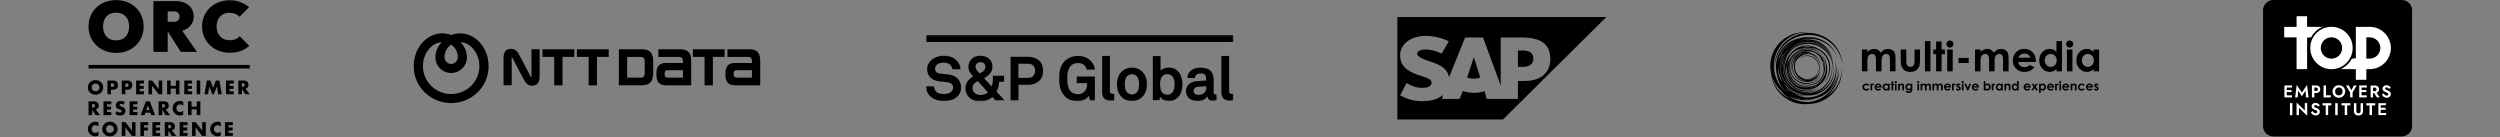 <svg xmlns="http://www.w3.org/2000/svg" width="1220" height="67" fill="none"><rect width="100%" height="100%" fill="#808080" stroke="none"/><path fill="#000" d="M42.91 42.653c0-.498.093-.965.276-1.395.186-.431.441-.807.767-1.128.326-.32.717-.571 1.173-.754.457-.18.956-.27 1.505-.27.549 0 1.04.09 1.499.27a3.45 3.45 0 0 1 2.231 3.277c0 .499-.093.965-.276 1.396a3.45 3.45 0 0 1-1.955 1.881 4.07 4.07 0 0 1-1.5.271 4.09 4.09 0 0 1-1.504-.27 3.563 3.563 0 0 1-1.173-.755 3.474 3.474 0 0 1-1.043-2.523Zm1.83 0a1.815 1.815 0 0 0 .562 1.33 1.913 1.913 0 0 0 1.329.526 1.913 1.913 0 0 0 1.75-1.114c.1-.226.15-.474.15-.742a1.796 1.796 0 0 0-.566-1.328 1.915 1.915 0 0 0-1.334-.526 1.915 1.915 0 0 0-1.329.526 1.8 1.8 0 0 0-.561 1.329Zm9.43 3.363h-1.748v-6.723h2.783c.755 0 1.334.196 1.735.589.4.393.601.945.601 1.659 0 .714-.2 1.265-.601 1.658-.401.391-.98.59-1.735.59h-1.036v2.229-.002Zm0-3.639h.578c.642 0 .963-.278.963-.836 0-.56-.32-.837-.962-.837h-.58v1.676-.003Zm7.002 3.639h-1.748v-6.723h2.783c.755 0 1.334.196 1.735.589.401.393.602.945.602 1.659 0 .714-.201 1.265-.602 1.658-.401.391-.98.59-1.735.59h-1.035v2.229-.002Zm0-3.639h.579c.642 0 .963-.278.963-.836 0-.56-.321-.837-.963-.837h-.58v1.676-.003Zm9.083-1.605h-2.079v1.124h1.963v1.479h-1.963v1.16h2.079v1.48h-3.826v-6.722h3.826v1.481-.002Zm2.211 5.244v-6.723h1.748l3.229 4.112v-4.112h1.74v6.723h-1.74l-3.23-4.112v4.111h-1.747Zm10.834-4.13h2.524v-2.595h1.747v6.722h-1.747V43.24h-2.525v2.773h-1.747v-6.722h1.747v2.596Zm10.463-1.114h-2.078v1.124h1.963v1.479h-1.963v1.16h2.078v1.48h-3.825v-6.722h3.825v1.481-.002Zm3.962-1.482v6.723h-1.748v-6.722h1.748Zm2.06 6.726 1.141-6.723h1.73l1.346 3.583 1.339-3.583h1.73l1.143 6.723h-1.74l-.579-3.869-1.587 3.869h-.694l-1.507-3.869-.579 3.869h-1.743Zm14.318-5.244h-2.078v1.124h1.963v1.479h-1.963v1.16h2.078v1.48h-3.825v-6.722h3.825v1.481-.002Zm7.807 5.244h-2.176l-1.667-2.586v2.586h-1.747v-6.723h2.72c.373 0 .702.055.98.166.281.11.509.26.692.45.183.191.318.412.411.66.093.25.138.516.138.801 0 .511-.123.925-.371 1.245-.248.319-.612.534-1.093.647l2.113 2.756v-.002Zm-3.846-3.719h.331c.346 0 .61-.072.795-.213.183-.143.276-.348.276-.616s-.093-.474-.276-.616c-.185-.143-.449-.213-.795-.213h-.331v1.658ZM48.807 56.17H46.63l-1.667-2.585v2.585h-1.748v-6.722h2.72c.374 0 .702.055.98.166.279.11.51.26.692.45.183.19.319.411.412.66.092.25.137.516.137.801 0 .511-.122.925-.37 1.245-.249.319-.612.534-1.094.647l2.114 2.756v-.003Zm-3.843-3.718h.33c.346 0 .61-.072.795-.213.183-.142.276-.348.276-.616s-.093-.474-.276-.616c-.185-.143-.449-.213-.795-.213h-.33v1.658Zm9.356-1.526h-2.078v1.125h1.963v1.479h-1.963v1.16h2.078v1.48h-3.826v-6.722h3.826v1.48-.002Zm5.907.241a2.231 2.231 0 0 0-.572-.343 1.498 1.498 0 0 0-.554-.113c-.226 0-.411.053-.554.16a.498.498 0 0 0-.213.419c0 .12.035.218.107.295.07.078.166.146.281.2.116.056.246.106.394.149.145.04.29.085.434.132.571.19.987.444 1.253.762.266.318.396.734.396 1.245 0 .346-.057.657-.173.937-.115.281-.286.52-.509.717-.223.2-.496.353-.82.464-.323.11-.691.165-1.1.165-.85 0-1.637-.253-2.364-.757l.75-1.408c.26.233.52.403.777.516.255.113.509.17.757.17.285 0 .499-.065.639-.195a.6.6 0 0 0 .21-.446c0-.1-.017-.188-.052-.263a.564.564 0 0 0-.178-.205 1.497 1.497 0 0 0-.326-.176 8.51 8.51 0 0 0-.486-.178 9.46 9.46 0 0 1-.665-.235 2.024 2.024 0 0 1-.579-.343 1.598 1.598 0 0 1-.411-.542c-.103-.215-.155-.49-.155-.824 0-.333.055-.634.165-.904.11-.271.266-.502.464-.694.198-.193.444-.344.732-.451.288-.108.612-.16.968-.16.333 0 .682.044 1.043.137.36.093.71.228 1.042.406l-.696 1.363h-.005Zm6.851-.241H65v1.125h1.963v1.479H65v1.16h2.078v1.48h-3.825v-6.722h3.825v1.48-.002Zm6.336 4.077h-2.497l-.401 1.167H68.65l2.56-6.722h1.908l2.56 6.722h-1.866l-.4-1.167h.002Zm-.464-1.33-.785-2.238-.785 2.237h1.57Zm10.046 2.497H80.82l-1.668-2.585v2.585h-1.747v-6.722h2.72c.374 0 .702.055.98.166.279.11.51.26.692.45.18.19.319.411.411.66.093.25.138.516.138.801 0 .511-.123.925-.37 1.245-.249.319-.612.534-1.094.647l2.114 2.756v-.003Zm-3.846-3.718h.33c.347 0 .61-.072.795-.213.183-.142.276-.348.276-.616s-.093-.474-.276-.616c-.185-.143-.448-.213-.794-.213h-.331v1.658Zm10.251-.759c-.403-.493-.905-.74-1.499-.74-.26 0-.504.048-.727.144a1.784 1.784 0 0 0-.577.388 1.8 1.8 0 0 0-.378.584 1.9 1.9 0 0 0-.138.731c0 .264.045.514.138.74a1.772 1.772 0 0 0 .96.982c.22.095.459.143.715.143.559 0 1.063-.238 1.506-.712v2.067l-.178.063a4.885 4.885 0 0 1-.75.208 3.606 3.606 0 0 1-.686.067c-.464 0-.908-.087-1.334-.263a3.46 3.46 0 0 1-1.123-.739 3.694 3.694 0 0 1-.78-1.132 3.463 3.463 0 0 1-.296-1.431c0-.516.098-.992.291-1.42a3.518 3.518 0 0 1 1.905-1.847 3.616 3.616 0 0 1 2.136-.178c.259.058.532.145.818.263v2.087l-.003-.005Zm4.094.348h2.525v-2.595h1.747v6.722H96.02v-2.774h-2.525v2.774h-1.747v-6.722h1.747v2.595ZM48.057 61.85c-.403-.493-.905-.739-1.499-.739-.26 0-.504.048-.727.143a1.784 1.784 0 0 0-.577.389c-.16.162-.285.358-.378.583a1.901 1.901 0 0 0-.138.732c0 .263.045.514.138.74a1.774 1.774 0 0 0 1.675 1.125c.559 0 1.063-.239 1.506-.713v2.068l-.178.062a4.885 4.885 0 0 1-.75.208 3.475 3.475 0 0 1-2.02-.195 3.46 3.46 0 0 1-1.123-.74 3.694 3.694 0 0 1-.78-1.132 3.463 3.463 0 0 1-.296-1.43c0-.517.098-.993.291-1.421a3.516 3.516 0 0 1 1.905-1.846 3.61 3.61 0 0 1 2.136-.178c.259.057.532.145.818.262v2.087l-.003-.005Zm1.858 1.113c0-.499.093-.965.276-1.396.185-.43.441-.806.767-1.127.326-.32.717-.572 1.173-.754.457-.18.956-.271 1.505-.271.549 0 1.04.09 1.499.27.459.183.852.434 1.183.755.331.32.587.696.772 1.127.183.431.276.897.276 1.396 0 .498-.093.965-.276 1.395a3.449 3.449 0 0 1-1.955 1.882c-.46.18-.958.27-1.5.27-.541 0-1.047-.09-1.504-.27a3.563 3.563 0 0 1-1.173-.754 3.474 3.474 0 0 1-1.043-2.523Zm1.828 0a1.816 1.816 0 0 0 .561 1.33c.173.168.374.296.602.389.228.092.471.137.727.137a1.916 1.916 0 0 0 1.334-.526c.175-.168.313-.363.416-.589.1-.225.15-.473.15-.741a1.796 1.796 0 0 0-.566-1.328 1.916 1.916 0 0 0-1.334-.526 1.915 1.915 0 0 0-1.329.526 1.916 1.916 0 0 0-.41.589 1.78 1.78 0 0 0-.151.739Zm7.681 3.362v-6.722h1.748l3.229 4.112v-4.112h1.74v6.722H64.4l-3.23-4.111v4.111h-1.747Zm12.936-5.244h-2.105v1.125h1.918v1.478h-1.918v2.641h-1.748v-6.722h3.854v1.48-.002Zm5.825 0h-2.079v1.125h1.963v1.478h-1.963v1.16h2.079v1.481h-3.826v-6.722h3.826v1.48-.002Zm7.807 5.244h-2.177l-1.667-2.585v2.585h-1.747v-6.722h2.72c.374 0 .702.055.98.165.279.11.51.261.692.451.183.19.319.411.411.66.093.25.138.516.138.801 0 .511-.123.925-.37 1.245-.249.319-.612.534-1.094.647l2.114 2.756v-.003Zm-3.846-3.718h.33c.347 0 .61-.072.796-.213.182-.143.275-.348.275-.616s-.093-.474-.275-.617c-.186-.142-.45-.212-.795-.212h-.331v1.658Zm9.359-1.526h-2.079v1.125h1.963v1.478h-1.963v1.16h2.079v1.481h-3.826v-6.722h3.826v1.48-.002Zm2.213 5.244v-6.722h1.748l3.229 4.112v-4.112h1.74v6.722h-1.74l-3.23-4.111v4.111h-1.747Zm14.015-4.475c-.404-.493-.905-.739-1.499-.739-.261 0-.504.048-.727.143a1.772 1.772 0 0 0-.577.389 1.788 1.788 0 0 0-.379.583 1.915 1.915 0 0 0-.138.732 1.848 1.848 0 0 0 .522 1.328 1.778 1.778 0 0 0 1.291.536c.559 0 1.063-.238 1.507-.712v2.068l-.178.062a4.883 4.883 0 0 1-.75.208 3.602 3.602 0 0 1-.687.068 3.47 3.47 0 0 1-1.333-.263 3.461 3.461 0 0 1-1.124-.74 3.689 3.689 0 0 1-.779-1.132 3.455 3.455 0 0 1-.296-1.43 3.493 3.493 0 0 1 1.068-2.535 3.508 3.508 0 0 1 1.128-.733 3.52 3.52 0 0 1 1.346-.263c.269 0 .532.028.79.085.258.058.532.146.817.263v2.087l-.002-.005Zm5.889-.769h-2.078v1.125h1.963v1.478h-1.963v1.16h2.078v1.481h-3.826v-6.722h3.826v1.48-.002Zm8.288-27.653v-1.744H43.214v1.744h78.696Zm-65.186-7.614c-1.95 0-3.743-.326-5.38-.975s-3.064-1.553-4.282-2.714a12.21 12.21 0 0 1-2.838-4.106c-.675-1.576-1.01-3.282-1.01-5.114 0-1.831.33-3.56.992-5.116a12.224 12.224 0 0 1 2.803-4.072c1.206-1.16 2.63-2.06 4.265-2.696 1.637-.636 3.43-.957 5.38-.957 1.95 0 3.743.319 5.38.957 1.637.64 3.059 1.539 4.265 2.696a12.206 12.206 0 0 1 2.802 4.09c.662 1.565.993 3.277.993 5.13 0 1.855-.33 3.534-.993 5.1a12.404 12.404 0 0 1-2.802 4.106 12.654 12.654 0 0 1-4.247 2.713c-1.625.64-3.4.958-5.328.958Zm-.07-6.126c1.298 0 2.427-.278 3.377-.835.953-.556 1.682-1.345 2.194-2.365.511-1.02.764-2.215.764-3.583 0-1.02-.145-1.942-.433-2.766a5.929 5.929 0 0 0-1.272-2.122 5.594 5.594 0 0 0-2-1.358c-.777-.313-1.655-.469-2.63-.469-1.301 0-2.427.273-3.377.817-.953.546-1.682 1.323-2.194 2.33-.511 1.01-.764 2.198-.764 3.568 0 1.042.145 1.982.436 2.819.29.834.712 1.548 1.27 2.14a5.56 5.56 0 0 0 2.004 1.357c.777.314 1.655.47 2.627.47l-.002-.003Zm31.579 5.637h7.905l-7.26-10.328a9.124 9.124 0 0 0 1.376-.493c1.346-.627 2.396-1.496 3.15-2.609.756-1.112 1.132-2.412 1.132-3.898 0-1.486-.371-2.784-1.114-3.896-.742-1.113-1.764-1.985-3.063-2.611C89.058.864 87.55.55 85.834.55H74.865v24.775h6.965v-9.882h.095l6.31 9.882h-.002ZM84.716 5.561c.952 0 1.677.233 2.176.697.499.464.75 1.08.75 1.844s-.251 1.38-.75 1.844c-.5.464-1.224.697-2.176.697h-2.891V5.56h2.89Zm27.402 20.182c-1.903 0-3.673-.32-5.31-.957a13.186 13.186 0 0 1-4.3-2.696 12.365 12.365 0 0 1-2.873-4.089c-.684-1.566-1.028-3.264-1.028-5.098s.341-3.56 1.028-5.117a12.178 12.178 0 0 1 2.856-4.036 13.318 13.318 0 0 1 4.264-2.66c1.625-.637 3.39-.958 5.293-.958 1.902 0 3.69.3 5.292.904 1.602.604 2.993 1.439 4.177 2.506l-4.631 4.663a5.925 5.925 0 0 0-2.036-1.426c-.799-.348-1.734-.521-2.802-.521-.928 0-1.783.15-2.56.453a5.495 5.495 0 0 0-2.003 1.323 6.18 6.18 0 0 0-1.306 2.105c-.314.824-.469 1.746-.469 2.766s.155 1.977.469 2.801a6.132 6.132 0 0 0 1.306 2.105 5.638 5.638 0 0 0 2.003 1.34c.777.314 1.629.469 2.56.469 1.045 0 1.978-.163 2.802-.486a5.97 5.97 0 0 0 2.141-1.426l4.666 4.663a13.935 13.935 0 0 1-4.144 2.488c-1.532.591-3.332.887-5.398.887l.003-.003Z"/><g clip-path="url(#a)"><path fill="#000" fill-rule="evenodd" d="M224.591 16.29c-1.645 0-3.276.354-4.423.816-1.147-.462-2.764-.816-4.423-.816-7.27 0-13.835 6.773-13.835 16.048 0 10.118 8.403 17.952 18.258 17.952 9.854 0 18.258-7.834 18.258-17.952 0-9.275-6.565-16.048-13.835-16.048Zm-4.423 5.508c1.396.816 3.248 3.196 3.248 5.875 0 1.972-1.313 3.509-3.248 3.509-1.935 0-3.248-1.55-3.248-3.509 0-2.679 1.852-5.045 3.248-5.875Zm0 24.072c-7.533 0-13.766-5.97-13.766-13.614 0-6.99 5.128-11.75 9.15-11.573-1.908 1.863-3.069 4.583-3.069 7.221 0 4.53 3.663 7.712 7.685 7.712 4.036 0 7.684-3.183 7.684-7.712 0-2.638-1.161-5.358-3.068-7.235 4.022-.177 9.15 4.597 9.15 11.574a13.357 13.357 0 0 1-1.022 5.21 13.525 13.525 0 0 1-2.979 4.423 13.767 13.767 0 0 1-4.477 2.957 13.95 13.95 0 0 1-5.288 1.037Zm60.08-21.828v3.7h-5.735v13.885h-4.05V27.74h-5.736v-3.699h15.521Zm51.263 0h-10.214v3.726h9.951c1.465 0 2.032.653 2.032 2.34v.625h-8.237c-3.138 0-4.7 1.537-4.7 5.032v.83c0 3.59 1.618 5.032 4.866 5.032h12.093V30.08c-.014-4.447-1.506-6.038-5.791-6.038Zm-5.888 13.818c-.608 0-1.299-.313-1.299-1.823s.677-1.768 1.299-1.768h7.643v3.59h-7.643Zm39.584-13.818h-10.214v3.726h9.951c1.465 0 2.032.653 2.032 2.34v.625h-8.237c-3.138 0-4.7 1.537-4.7 5.032v.83c0 3.59 1.617 5.032 4.865 5.032h12.094V30.08c-.014-4.447-1.507-6.038-5.791-6.038Zm-5.902 13.818c-.608 0-1.299-.313-1.299-1.823s.677-1.768 1.299-1.768h7.643v3.59h-7.643Zm-62.25-13.818v3.7h-5.736v13.885h-4.063V27.74h-5.736v-3.699h15.535Zm56.57 0v3.7h-5.736v13.885h-4.063V27.74h-5.736v-3.699h15.535Zm-34.857 11.41V30.19c0-4.61-1.811-6.16-5.902-6.16h-10.863V41.6h11.057c4.326.014 5.708-2.121 5.708-6.147Zm-4.146.082c0 1.686-.581 2.34-2.032 2.34h-6.538V27.781h6.538c1.465 0 2.032.653 2.032 2.34v5.412Zm-55.313 2.08c.097-.054.111-.244.097-.434a55.104 55.104 0 0 1-.055-2.19V24.028h3.994v13.138c0 3.917-1.962 4.638-3.621 4.638-1.783 0-2.709-.816-3.483-2-1.064-1.645-6.095-11.437-6.178-11.587-.083-.15-.194-.245-.304-.19-.097.054-.111.245-.097.435.014.231.055 1.4.055 2.19v10.961h-3.994V28.476c0-3.917 1.963-4.638 3.621-4.638 1.783 0 2.709.816 3.483 2 .664 1.02 6.082 11.423 6.164 11.586.097.15.208.259.318.19Z" clip-rule="evenodd"/></g><g clip-path="url(#b)"><mask id="c" width="151" height="33" x="451" y="17" maskUnits="userSpaceOnUse" style="mask-type:luminance"><path fill="#fff" d="M601.91 17.04h-150v32.5h150v-32.5Z"/></mask><g mask="url(#c)"><path fill="#000" d="M469.005 42.655c0 .984-.171 1.839-.514 2.566a6.433 6.433 0 0 1-1.285 1.839 6.81 6.81 0 0 1-2.999 1.753c-1.157.342-2.4.513-3.728.513a11.36 11.36 0 0 1-3.384-.513 7.82 7.82 0 0 1-3-1.71 7.348 7.348 0 0 1-1.585-2.139c-.428-.855-.643-1.796-.643-2.822h3.985c0 .513.086.983.3 1.454.214.47.471.855.814 1.155.471.47 1.028.77 1.671.898a9.86 9.86 0 0 0 1.928.213c.728 0 1.457-.085 2.099-.256.643-.171 1.2-.47 1.586-.898a3.61 3.61 0 0 0 .599-.813c.172-.3.258-.684.258-1.197 0-.77-.258-1.368-.772-1.753a4.333 4.333 0 0 0-1.756-.77c-.729-.128-1.5-.257-2.357-.3-.857-.042-1.628-.17-2.356-.256a8.549 8.549 0 0 1-2.1-.642c-.642-.299-1.242-.684-1.713-1.197a5 5 0 0 1-1.157-1.753c-.3-.684-.429-1.454-.429-2.352 0-.855.172-1.625.514-2.31.343-.683.772-1.325 1.371-1.88.686-.685 1.586-1.241 2.7-1.669a10.695 10.695 0 0 1 3.556-.598c1.157 0 2.228.17 3.299.513 1.071.342 1.928.855 2.656 1.54a7.19 7.19 0 0 1 1.543 2.052c.385.77.599 1.582.599 2.48h-3.984c0-.385-.129-.77-.3-1.112a3.896 3.896 0 0 0-.643-.983c-.342-.342-.814-.642-1.456-.855a5.663 5.663 0 0 0-1.8-.3c-.6 0-1.2.086-1.842.257a3.478 3.478 0 0 0-1.628.94 3.955 3.955 0 0 0-.514.77 2.42 2.42 0 0 0-.215 1.027c0 .684.215 1.24.6 1.625.386.385.9.598 1.543.684.685.085 1.456.17 2.313.256.857.086 1.628.171 2.314.257a9.925 9.925 0 0 1 2.271.641c.728.3 1.328.727 1.842 1.24a5.58 5.58 0 0 1 1.242 1.84 6.02 6.02 0 0 1 .557 2.565Z"/></g><mask id="d" width="151" height="33" x="451" y="17" maskUnits="userSpaceOnUse" style="mask-type:luminance"><path fill="#fff" d="M601.91 17.04h-150v32.5h150v-32.5Z"/></mask><g mask="url(#d)"><path fill="#000" d="m485.758 48.984-1.5-1.668a7.967 7.967 0 0 1-2.828 1.668c-1.028.385-2.099.556-3.213.556-.943 0-1.842-.128-2.699-.47-.857-.3-1.628-.727-2.271-1.283a6.469 6.469 0 0 1-1.543-2.01c-.385-.813-.557-1.71-.557-2.694 0-1.326.343-2.438 1.029-3.378.685-.941 1.628-1.754 2.742-2.438-.343-.342-.643-.727-.943-1.07a5.877 5.877 0 0 1-.728-1.068c-.214-.342-.343-.727-.471-1.155-.129-.385-.172-.855-.172-1.368 0-.856.172-1.582.471-2.267.3-.641.729-1.24 1.243-1.71.514-.47 1.157-.813 1.842-1.07.729-.256 1.457-.341 2.271-.341.771 0 1.543.128 2.228.342a5.057 5.057 0 0 1 1.885 1.026c.557.47.986.984 1.286 1.668.299.641.471 1.411.471 2.223 0 .685-.086 1.326-.3 1.882-.214.556-.471 1.07-.857 1.497a7.126 7.126 0 0 1-1.285 1.24c-.472.385-1.029.727-1.628 1.069l3.684 4.02c.172-.342.3-.727.386-1.198.086-.47.128-.94.171-1.41.043-.471.043-.942.043-1.412v-1.197h5.484v2.95h-2.442a15.661 15.661 0 0 1-.343 2.48c-.171.813-.514 1.583-.942 2.267l3.941 4.276c.129.043-4.455.043-4.455.043Zm-8.612-9.408c-.343.214-.686.428-.986.642-.3.213-.557.427-.814.684-.214.256-.428.556-.557.898-.128.342-.171.684-.171 1.155 0 .555.086 1.026.3 1.453.214.428.471.77.857 1.07.342.299.771.47 1.199.641a5.47 5.47 0 0 0 1.457.214c.643 0 1.285-.086 1.928-.257a3.223 3.223 0 0 0 1.671-1.069l-4.884-5.43Zm3.727-6.927c0-.727-.214-1.326-.685-1.711-.429-.385-1.029-.599-1.714-.599-.6 0-1.157.171-1.671.556-.471.385-.728.941-.728 1.668 0 .342.085.642.214.94a5.139 5.139 0 0 0 1.114 1.625l.685.685c.3-.171.643-.385.986-.556.343-.17.642-.385.9-.641.257-.257.471-.514.642-.856.172-.299.257-.641.257-1.111Z"/></g><mask id="e" width="151" height="33" x="451" y="17" maskUnits="userSpaceOnUse" style="mask-type:luminance"><path fill="#fff" d="M601.91 17.04h-150v32.5h150v-32.5Z"/></mask><g mask="url(#e)"><path fill="#000" d="M509.022 34.53a8.04 8.04 0 0 1-.471 2.78c-.3.855-.814 1.54-1.414 2.138-.643.599-1.414 1.069-2.356 1.411-.943.342-2.014.513-3.257.513h-4.498v7.612h-3.856V27.731h8.354c1.2 0 2.314.17 3.257.513.942.342 1.713.77 2.356 1.368a5.202 5.202 0 0 1 1.414 2.139c.3.812.471 1.753.471 2.78Zm-3.899 0c0-1.026-.3-1.839-.899-2.48-.6-.641-1.543-.94-2.871-.94h-4.37v6.884h4.37c1.285 0 2.271-.3 2.871-.94.599-.642.899-1.498.899-2.524Z"/></g><mask id="f" width="151" height="33" x="451" y="17" maskUnits="userSpaceOnUse" style="mask-type:luminance"><path fill="#fff" d="M601.91 17.04h-150v32.5h150v-32.5Z"/></mask><g mask="url(#f)"><path fill="#000" d="m531.859 48.984-.472-2.352c-.171.3-.385.599-.728.941a5.162 5.162 0 0 1-1.2.898 7.62 7.62 0 0 1-1.585.641c-.6.171-1.2.257-1.842.257-1.243 0-2.4-.171-3.471-.513-1.071-.342-2.013-.94-2.87-1.839-.557-.599-1.029-1.197-1.371-1.839a10.876 10.876 0 0 1-.857-2.052 12.542 12.542 0 0 1-.429-2.267 23.263 23.263 0 0 1-.128-2.523c0-.855.043-1.668.085-2.48.086-.77.215-1.54.386-2.224.214-.684.471-1.368.857-2.01.343-.641.814-1.24 1.414-1.838a7.678 7.678 0 0 1 2.913-1.84 9.545 9.545 0 0 1 3.428-.64c1.328 0 2.528.213 3.599.64a7.96 7.96 0 0 1 2.699 1.754 9.576 9.576 0 0 1 1.328 1.839c.343.684.557 1.496.643 2.437h-3.985c-.042-.427-.128-.77-.342-1.069a6.187 6.187 0 0 0-.6-.855c-.729-.855-1.885-1.283-3.385-1.283-.6 0-1.242.128-1.885.385-.643.256-1.157.599-1.585 1.069a4.7 4.7 0 0 0-.857 1.326 9.635 9.635 0 0 0-.514 1.582 7.39 7.39 0 0 0-.215 1.668c-.043.556-.043 1.069-.043 1.54 0 .47 0 1.025.043 1.581s.129 1.155.257 1.71c.129.557.3 1.113.515 1.626.214.513.514.94.856 1.326.429.47.943.812 1.586 1.026.642.214 1.242.342 1.885.342.685 0 1.328-.128 1.842-.342.514-.214.986-.513 1.328-.898.6-.599.943-1.24 1.114-1.925a9.023 9.023 0 0 0 .257-2.223h-5.055v-3.207h8.826v11.631h-2.442Z"/></g><mask id="g" width="151" height="33" x="451" y="17" maskUnits="userSpaceOnUse" style="mask-type:luminance"><path fill="#fff" d="M601.91 17.04h-150v32.5h150v-32.5Z"/></mask><g mask="url(#g)"><path fill="#000" d="M543.727 48.941c-.386.086-.643.129-.814.171-.172.043-.429.043-.814.043-1.286 0-2.314-.342-3.085-.983-.771-.642-1.157-1.71-1.157-3.208v-17.66h3.77v17.019c0 .47.086.813.257 1.112.172.256.6.385 1.243.385h.6v3.121Z"/></g><mask id="h" width="151" height="33" x="451" y="17" maskUnits="userSpaceOnUse" style="mask-type:luminance"><path fill="#fff" d="M601.91 17.04h-150v32.5h150v-32.5Z"/></mask><g mask="url(#h)"><path fill="#000" d="M559.665 41.158c0 1.326-.171 2.438-.471 3.293-.3.898-.771 1.71-1.371 2.438a7.156 7.156 0 0 1-2.228 1.71c-.943.47-2.014.727-3.213.727-1.2 0-2.271-.256-3.214-.727-.942-.47-1.714-1.069-2.228-1.71-.6-.727-1.028-1.54-1.371-2.438-.3-.898-.471-2.01-.471-3.293 0-1.282.171-2.437.471-3.292.3-.898.771-1.71 1.371-2.438a7.156 7.156 0 0 1 2.228-1.71c.943-.47 2.014-.727 3.214-.727 1.199 0 2.27.256 3.213.727.942.47 1.714 1.069 2.228 1.71.6.727 1.028 1.54 1.371 2.438.343.898.471 2.01.471 3.292Zm-3.813 0c0-.727-.086-1.453-.214-2.138a3.59 3.59 0 0 0-.9-1.796c-.257-.3-.6-.513-.985-.684a3.405 3.405 0 0 0-1.371-.3c-.515 0-.986.086-1.372.3a3.368 3.368 0 0 0-.985.684 3.59 3.59 0 0 0-.9 1.796 11.717 11.717 0 0 0-.214 2.138c0 .727.086 1.454.214 2.139a3.59 3.59 0 0 0 .9 1.796c.257.299.6.513.985.684.386.171.857.3 1.372.3.514 0 .985-.086 1.371-.3.385-.171.728-.428.985-.684a3.59 3.59 0 0 0 .9-1.796c.171-.685.214-1.369.214-2.139Z"/></g><mask id="i" width="151" height="33" x="451" y="17" maskUnits="userSpaceOnUse" style="mask-type:luminance"><path fill="#fff" d="M601.91 17.04h-150v32.5h150v-32.5Z"/></mask><g mask="url(#i)"><path fill="#000" d="M577.017 41.201c0 1.497-.214 2.78-.685 3.934-.471 1.155-1.157 2.096-2.1 2.866a5.292 5.292 0 0 1-1.671.94c-.642.257-1.328.342-2.099.342a6.308 6.308 0 0 1-2.485-.513 4.015 4.015 0 0 1-1.885-1.582l-.257 1.71h-3.256V27.347h3.77v7.184c.343-.428.9-.812 1.628-1.112.728-.299 1.542-.427 2.485-.427.814 0 1.5.128 2.142.342.643.214 1.2.513 1.671.94 1.8 1.497 2.742 3.85 2.742 6.928Zm-3.813-.043c0-.684-.086-1.368-.214-2.01-.129-.64-.386-1.24-.814-1.753a3.925 3.925 0 0 0-1.028-.855c-.429-.257-.9-.342-1.5-.342-.728 0-1.328.171-1.799.47-.472.3-.815.727-1.072 1.198a4.833 4.833 0 0 0-.514 1.625 12.033 12.033 0 0 0-.128 1.71c0 .77.085 1.54.257 2.31.171.77.557 1.453 1.071 1.924.257.256.557.427.943.556a3.59 3.59 0 0 0 1.242.214c.6 0 1.071-.129 1.5-.343.428-.256.771-.513 1.028-.855a4.322 4.322 0 0 0 .814-1.796c.128-.727.214-1.368.214-2.053Z"/></g><mask id="j" width="151" height="33" x="451" y="17" maskUnits="userSpaceOnUse" style="mask-type:luminance"><path fill="#fff" d="M601.91 17.04h-150v32.5h150v-32.5Z"/></mask><g mask="url(#j)"><path fill="#000" d="M593.684 48.77c-.3.129-.6.257-.814.3-.214.085-.557.085-1.028.085-.814 0-1.457-.214-1.886-.641a2.656 2.656 0 0 1-.771-1.54c-.343.642-.942 1.198-1.799 1.668s-1.843.684-2.957.684c-.942 0-1.756-.128-2.485-.385a5.514 5.514 0 0 1-1.756-1.069 5.262 5.262 0 0 1-1.071-1.54c-.257-.598-.343-1.197-.343-1.838 0-.727.128-1.411.386-1.967.257-.599.642-1.07 1.113-1.497.472-.428 1.029-.727 1.671-.983.643-.214 1.329-.385 2.057-.428l4.584-.342v-.94c0-.728-.171-1.327-.514-1.797-.342-.47-1.071-.684-2.099-.684-.9 0-1.585.17-2.057.556-.471.385-.771.94-.814 1.668h-3.642c.043-.898.258-1.625.6-2.267a4.554 4.554 0 0 1 1.414-1.582 5.387 5.387 0 0 1 2.014-.898c.771-.214 1.585-.3 2.442-.3 1.328 0 2.528.214 3.599.685 1.071.47 1.799 1.283 2.271 2.48a5.06 5.06 0 0 1 .385 1.54c.043.555.086 1.069.086 1.582v5.773c0 .342.086.598.214.77.129.128.343.213.686.213.171 0 .257 0 .343-.043.042 0 .128 0 .128-.042l.043 2.78Zm-5.013-6.714-3.984.3c-.6.043-1.114.214-1.543.556-.471.342-.685.812-.685 1.454 0 .598.214 1.069.685 1.41.471.343.986.514 1.543.514 1.199 0 2.142-.3 2.87-.898.728-.599 1.114-1.497 1.114-2.651v-.684Z"/></g><mask id="k" width="151" height="33" x="451" y="17" maskUnits="userSpaceOnUse" style="mask-type:luminance"><path fill="#fff" d="M601.91 17.04h-150v32.5h150v-32.5Z"/></mask><g mask="url(#k)"><path fill="#000" d="M601.91 48.941c-.385.086-.642.129-.814.171-.171.043-.428.043-.814.043-1.285 0-2.313-.342-3.085-.983-.771-.642-1.156-1.71-1.156-3.208v-17.66h3.77v17.019c0 .47.086.813.257 1.112.171.256.6.385 1.242.385h.6v3.121Z"/></g><mask id="l" width="151" height="33" x="451" y="17" maskUnits="userSpaceOnUse" style="mask-type:luminance"><path fill="#fff" d="M601.91 17.04h-150v32.5h150v-32.5Z"/></mask><g mask="url(#l)"><path fill="#000" d="M601.91 17.04h-150v3.464h150V17.04Z"/></g></g><g fill="#000" clip-path="url(#m)"><path d="M742.998 24.623h-2.242v8h2.242c2.914 0 5.268-1 5.268-4.11 0-2.89-2.354-3.89-5.268-3.89Zm-23.763 3.223-3.25 10c.897.333 2.017.555 3.25.555a9.28 9.28 0 0 0 3.139-.555l-3.139-10Z"/><path d="M681.91 8.29v50h51.561l50.439-50h-102Zm62.097 31.222h-3.251v8.778h-15.244l-1.008-3.778c-1.57.556-3.363.778-5.269.778-1.905 0-3.811-.333-5.38-.889l-1.569 3.889h-8.519l.337-2-.337.333c-2.241 1.778-5.156 2.667-8.63 2.667l-.897.111c-4.035 0-7.622-1-10.985-2.889l3.139-6c3.362 2 5.492 2.445 8.294 2.334 1.457 0 2.578-.334 3.251-1 .448-.445.672-1 .672-1.556 0-1.556-2.242-2.333-5.044-3.222-2.241-.667-4.819-1.667-6.837-3.111-2.354-1.778-3.475-3.89-3.475-7 0-2.223.897-4.223 2.354-5.778 2.242-2.222 5.717-3.667 10.088-3.667 3.699 0 8.182 1 11.321 2.667l-3.475 6c-3.587-1.667-5.38-1.889-7.398-2-3.026-.111-4.483.889-4.595 2 0 1.444 2.802 2.667 5.492 3.556 4.147 1.333 9.303 3 10.088 8l7.846-19.445h8.743l8.631 23.444V18.29h10.088c9.639 0 14.123 3.222 14.123 10.556 0 6.666-4.708 10.666-12.554 10.666Z"/></g><path fill="#000" d="M890.494 30.86a8.01 8.01 0 0 0-4.685-5.569 8.076 8.076 0 0 0-7.054-.278 8.007 8.007 0 0 0-4.005 3.84 7.997 7.997 0 0 1 3.798-3.442 8.059 8.059 0 0 1 2.897-.672 8.09 8.09 0 0 0-2.838.99 6.96 6.96 0 0 0-4.35 4.697 6.914 6.914 0 0 0 1.194 6.064 6.903 6.903 0 0 1-.964-5.75 6.913 6.913 0 0 1 2.139-3.396 8.041 8.041 0 0 0-1.319 2.028 8.046 8.046 0 0 1 2.52-2.868 7.02 7.02 0 0 1 2.383-.806c-2.494.511-4.618 2.364-5.336 4.975a6.91 6.91 0 0 0 1.193 6.064 6.906 6.906 0 0 1-.964-5.75c1.019-3.701 4.864-5.88 8.584-4.866.158.042.312.09.464.143a6.952 6.952 0 0 1 2.619 2.085 6.983 6.983 0 0 0-1.475-1.569 6.948 6.948 0 0 1 2.091 1.816 6.945 6.945 0 0 0-3.464-2.648 7.108 7.108 0 0 0-1.08-.39 7.01 7.01 0 0 0-2.54-.215 8.052 8.052 0 0 1 5.311.352 7.99 7.99 0 0 1 3.229 3.186 8.044 8.044 0 0 0-1.62-1.594 7.98 7.98 0 0 1 2.172 2.828 7.954 7.954 0 0 1-.362 6.12 8.006 8.006 0 0 0 1.016-3.855c.548 4.052-2.089 7.928-6.173 8.864a8.065 8.065 0 0 1-6.609-1.376 8.068 8.068 0 0 0 6.963 1.653 8.03 8.03 0 0 0 6.165-6.669 7.927 7.927 0 0 0 .101-3.992h-.001Zm-.623-.183a8.041 8.041 0 0 0-.862-2.266 7.968 7.968 0 0 1 1.288 2.853 7.93 7.93 0 0 1 .177 2.5 8.061 8.061 0 0 0-.603-3.087Z"/><path fill="#000" d="M893.522 42.667c-.345.398-.708.772-1.086 1.122a14.218 14.218 0 0 0 1.581-2.069 14.08 14.08 0 0 0 1.241-12.535c1.212 3.82.8 8.124-1.502 11.786-2.476 3.938-6.58 6.248-10.901 6.607a14.254 14.254 0 0 1-6.782-1.644 14.265 14.265 0 0 0 6.903.682 14.242 14.242 0 0 1-10.062-2.948 14.152 14.152 0 0 1-2.469-3.1c.469.65.999 1.271 1.591 1.852a14.218 14.218 0 0 0 8.961 4.041 14.207 14.207 0 0 1-8.167-3.961 14.12 14.12 0 0 1-2.892-16.119c.211-.338.436-.666.671-.981a14.08 14.08 0 0 0-.905 11.974 14.074 14.074 0 0 1 1.502-11.787 14.172 14.172 0 0 1 2.015-2.52 12.228 12.228 0 0 0-3.132 10.91 12.224 12.224 0 0 1 2.935-9.888c4.501-5.104 12.311-5.613 17.44-1.136a12.22 12.22 0 0 1 3.96 6.784 12.227 12.227 0 0 0-4.079-7.462c-3.584-3.127-8.475-3.82-12.633-2.215a14.29 14.29 0 0 1 13.12 1.028 14.115 14.115 0 0 1 5.763 6.989 14.122 14.122 0 0 0-6.024-7.738 14.228 14.228 0 0 0-7.808-2.154 14.384 14.384 0 0 0-4.622.518 14.199 14.199 0 0 0-9.317 6.385 14.067 14.067 0 0 0-1.676 11.2 14.348 14.348 0 0 0 7.501 10.68 14.455 14.455 0 0 0 10.698 1.157 14.197 14.197 0 0 0 8.148-4.668 14.056 14.056 0 0 0 3.457-9.163 14.06 14.06 0 0 1-3.43 8.371v.002Zm-21.137 1.293a14.314 14.314 0 0 0 1.447 1.32 14.177 14.177 0 0 1-3.068-2.72c.498.5 1.039.969 1.621 1.4Zm-2.366-3.326a14.184 14.184 0 0 1-2.115-4.568 14.32 14.32 0 0 1-.103-3.313 14.144 14.144 0 0 0 1.212 5.322c.249.878.585 1.735 1.006 2.559Zm1.831-17.074c-.17.15-.337.305-.5.464.402-.544.848-1.065 1.338-1.56a14.18 14.18 0 0 1 6.036-3.62 14.184 14.184 0 0 0-6.874 4.716Zm-2.236 1.435a14.148 14.148 0 0 1 5.716-5.165 14.221 14.221 0 0 0-3.435 2.555 14.098 14.098 0 0 0-3.412 5.587 14.41 14.41 0 0 0-.812 2.015 14.114 14.114 0 0 1 1.943-4.992Z"/><path fill="#000" d="M894.722 21.34c-6.241-6.663-16.736-7.033-23.434-.824a16.421 16.421 0 0 0-5.193 13.726 16.417 16.417 0 0 1 5.26-12.805c6.698-6.21 17.193-5.84 23.433.823a16.374 16.374 0 0 1 4.365 9.588 16.386 16.386 0 0 0-4.431-10.508"/><path fill="#000" d="M898.844 33.047c.06 3.48-.981 7.006-3.209 10.028a16.494 16.494 0 0 1-4.467 4.163c.326-.26.644-.533.954-.82a16.418 16.418 0 0 0 5.192-13.726 16.41 16.41 0 0 1-5.258 12.804 16.542 16.542 0 0 1-9.316 4.308 16.564 16.564 0 0 1-10.006-2.991 16.609 16.609 0 0 0 5.083 1.695c2.809.603 5.717.464 8.429-.371-4.549 1.128-9.548.343-13.661-2.58-7.449-5.296-9.172-15.602-3.849-23.011a16.502 16.502 0 0 1 8.577-6.162 16.98 16.98 0 0 0-1.704.52 16.717 16.717 0 0 1 7.707-.927c-4.931-.843-10.187.531-14.129 4.185a16.437 16.437 0 0 0-4.881 15.663 16.382 16.382 0 0 0 4.382 9.768c3.749 4.004 9.034 5.735 14.109 5.133 4.927-.148 9.738-2.47 12.88-6.73a16.37 16.37 0 0 0 3.168-10.949h-.001ZM868.62 44.672a16.384 16.384 0 0 1-4.184-8.306 16.397 16.397 0 0 0 4.668 7.854 16.537 16.537 0 0 0 3.395 3.317c.447.326.905.627 1.371.902a16.537 16.537 0 0 1-5.25-3.767Z"/><path fill="#000" d="M894.951 32.676a12.231 12.231 0 0 1-3.633 9.658 12.322 12.322 0 0 1-5.367 3.102 12.218 12.218 0 0 0 2.62-1.343l-.137.08c.663-.43 1.293-.931 1.88-1.503a12.059 12.059 0 0 0 3.55-10.176 12.06 12.06 0 0 1-3.617 9.502c-3.382 3.3-8.209 4.24-12.413 2.837a12.213 12.213 0 0 0 10.402-1.837 12.21 12.21 0 0 1-10.118 1.374 12.139 12.139 0 0 1-5.223-3.194 12.202 12.202 0 0 1-2.525-5.986c.068.907.236 1.808.505 2.685a11.994 11.994 0 0 1-.74-4.416c.145 1.145.454 2.257.91 3.303a11.996 11.996 0 0 1-.696-5.329 12.08 12.08 0 0 1 5.127-7.755 12.214 12.214 0 0 0-2.323 1.798 12.108 12.108 0 0 1 3.889-2.912c6.071-2.877 13.34-.31 16.231 5.73a12 12 0 0 1 .928 7.674 12.016 12.016 0 0 0-.77-8.335c-2.892-6.04-10.16-8.604-16.232-5.728a12.093 12.093 0 0 0-5.675 5.56c-.107.163-.211.33-.31.5 2.363-5.721 8.763-8.815 14.826-6.967a12.124 12.124 0 0 1 7.61 6.774 12.13 12.13 0 0 0-7.865-7.404 12.22 12.22 0 0 0-13.145 4.102 12.046 12.046 0 0 0-3.164 5.15c-1.183 3.843-.349 7.823 1.9 10.814a12.175 12.175 0 0 0 6.047 4.967c4.561 2.139 10.172 1.35 13.966-2.382a12.24 12.24 0 0 0 3.563-10.342h-.001Zm-24.913-3.438a12.102 12.102 0 0 1 1.669-3.407 12.124 12.124 0 0 0-1.557 4.495 12.068 12.068 0 0 0-.593 3.616 12.026 12.026 0 0 1 .481-4.704Z"/><path fill="#000" d="M873.703 30.65c1.322-4.803 6.308-7.63 11.135-6.314a9.017 9.017 0 0 1 4.798 3.21 9.017 9.017 0 0 0-5.094-3.62c-4.827-1.315-9.814 1.512-11.135 6.314a8.96 8.96 0 0 0 1.548 7.866 8.957 8.957 0 0 1-1.251-7.457h-.001Z"/><path fill="#000" d="M870.959 29.131c-2.121 6.294.981 12.983 6.927 14.941 3.498 1.152 7.203.408 10.091-1.681-2.801 1.8-6.263 2.39-9.546 1.309-5.946-1.958-9.047-8.647-6.927-14.94a12.517 12.517 0 0 1 4.513-6.168c-2.272 1.461-4.11 3.721-5.058 6.54Z"/><path fill="#000" d="M887.004 23.645a10.099 10.099 0 0 0-4.837-1.42 10.124 10.124 0 0 0-8.311 3.838 10.012 10.012 0 0 0-2.639 8.431 9.997 9.997 0 0 0 .892 2.858 10.01 10.01 0 0 0 3.001 4.142c4.308 3.537 10.685 2.928 14.239-1.357a10.01 10.01 0 0 0 2.043-8.713c.134.753.181 1.52.141 2.285a9.63 9.63 0 0 0-.243-2.55 9.643 9.643 0 0 0-3.68-5.598 9.629 9.629 0 0 1 3.252 5.262c1.061 4.58-1.339 9.152-5.494 11.005a9.564 9.564 0 0 1-5.952-.03c-5.011-1.66-7.719-7.047-6.05-12.032.194-.58.439-1.128.728-1.643a9.501 9.501 0 0 1 2.472-2.443 9.604 9.604 0 0 0-1.756 1.353 9.536 9.536 0 0 1 2.231-2.112 9.494 9.494 0 0 0-3.396 3.488 9.445 9.445 0 0 0-1.204 2.404 9.29 9.29 0 0 0-.288 1.056 9.981 9.981 0 0 1 2.126-5.431 10.078 10.078 0 0 1 4.94-2.864c-.895.362-1.727.85-2.474 1.438a10.086 10.086 0 0 1 4.154-1.702c2.757-.202 5.375.73 7.349 2.425a10.164 10.164 0 0 0-4.37-2.477c5.12.656 8.989 5.1 8.802 10.333a10.015 10.015 0 0 1-3.826 7.53 10.032 10.032 0 0 0 4.28-7.867c.152-4.274-2.401-8.021-6.13-9.61v.001Zm2.179 16.002a10.069 10.069 0 0 1-3.005 2.423 9.582 9.582 0 0 1-6.087.791 9.734 9.734 0 0 0 3.901-.097 9.7 9.7 0 0 0 5.191-3.118Zm-16.756-6.845a9.522 9.522 0 0 0 6.539 9.285 9.574 9.574 0 0 0 4.357.396 9.731 9.731 0 0 1-6.57-.971 9.502 9.502 0 0 1-3.119-3.309c.51.696 1.108 1.325 1.779 1.871a10.087 10.087 0 0 1-2.583-3.724 9.408 9.408 0 0 1-.403-3.548Zm-.437 1.903a9.526 9.526 0 0 0 5.483 7.739 10.12 10.12 0 0 1-3.288-2.243c.135.13.273.255.414.377a10.007 10.007 0 0 1-2.965-5.704 9.986 9.986 0 0 1 .124-3.717 10.018 10.018 0 0 0 .232 3.547Zm7.69-11.683a10.23 10.23 0 0 0-.984.2c1.21-.45 2.528-.677 3.899-.628a10.15 10.15 0 0 1 3.11.6 10.197 10.197 0 0 0-3.965-.277 10.216 10.216 0 0 0-2.061.105h.001Z"/><path fill="#000" d="M873.626 34.772c.998 4.31 5.321 7 9.654 6.006a8.027 8.027 0 0 0 5.533-4.518 8.023 8.023 0 0 1-5.336 4.115c-4.333.993-8.656-1.696-9.654-6.007a7.93 7.93 0 0 1 .504-5.086 7.94 7.94 0 0 0-.701 5.49Z"/><path fill="#000" d="M886.398 38.114a6.84 6.84 0 0 0 1.781-2.87 6.814 6.814 0 0 1-2.973 3.5c-.453.185-.915.32-1.382.406a5.961 5.961 0 0 0 3.462-2.549 5.918 5.918 0 0 0 .556-5.268c.5 1.61.315 3.419-.664 4.952a5.946 5.946 0 0 1-1.786 1.8 5.94 5.94 0 0 0 1.868-2.492 5.998 5.998 0 0 1-5.284 3.457 5.98 5.98 0 0 1-2.61-.667 6.015 6.015 0 0 0 6.433-.956 5.925 5.925 0 0 0 1.376-1.758 5.737 5.737 0 0 0 .72-2.755c.018-3.19-2.568-5.791-5.775-5.809a5.807 5.807 0 0 0-4.637 2.258 5.802 5.802 0 0 1 4.431-2.007c3.207.018 5.794 2.62 5.775 5.81a5.743 5.743 0 0 1-.364 1.986 6.006 6.006 0 0 1-6.98 3.23c.06.012.119.023.179.032a6.08 6.08 0 0 1-.852-.254 5.96 5.96 0 0 1-.978-.497 6.05 6.05 0 0 0 1.758.572 5.987 5.987 0 0 1-3.437-2.16 5.9 5.9 0 0 1-.392-.627 7.069 7.069 0 0 1-.113-.279l.057.175a5.922 5.922 0 0 1-.616-3.395c.071-.358.174-.709.309-1.048a6 6 0 0 0-.417 1.236 5.953 5.953 0 0 1 3.162-4.8 5.99 5.99 0 0 1 3.769-.618 5.989 5.989 0 0 0-3.646.34 5.99 5.99 0 0 1 3.575-.52 6.009 6.009 0 0 0-2.562-.006c2.58-.64 5.412.251 7.121 2.49a6.766 6.766 0 0 1 1.396 4.122 6.77 6.77 0 0 0-1.385-4.504c-2.289-2.997-6.588-3.58-9.602-1.303a6.79 6.79 0 0 0-2.706 5.43 6.784 6.784 0 0 1 2.538-4.926 5.955 5.955 0 0 0-2.08 4.536 6.951 6.951 0 0 0 1.357 4.429 5.934 5.934 0 0 0 1.631 1.577 7.04 7.04 0 0 0 4.115 1.241c-3.08.344-6.109-1.436-7.206-4.463a6.753 6.753 0 0 1-.094-4.348 6.76 6.76 0 0 0-.031 4.709c1.283 3.541 5.211 5.376 8.77 4.099a6.884 6.884 0 0 0 1.211-.572 6.932 6.932 0 0 0 3.705-3.81 6.918 6.918 0 0 1-2.483 2.876v-.002Zm-10.536-4.852a5.926 5.926 0 0 1-.024-.264c.004-.222.02-.443.049-.663a5.858 5.858 0 0 0-.025.927Zm.867 2.892c.115.15.236.293.363.43a6.002 6.002 0 0 0 .39.455c.093.12.191.237.293.35a6.928 6.928 0 0 1-1.047-1.235h.001Zm31.885-11.992h2.685v1.223c.459-.502.97-.878 1.531-1.126a4.496 4.496 0 0 1 1.836-.371c.663 0 1.273.163 1.811.49.538.326.971.802 1.299 1.428a4.328 4.328 0 0 1 1.57-1.429 4.303 4.303 0 0 1 2.033-.49c.735 0 1.431.177 2.009.53.577.352.992.811 1.245 1.38.252.567.379 1.49.379 2.769v6.244h-2.706v-5.402c0-1.207-.151-2.024-.452-2.452-.302-.427-.754-.64-1.358-.64-.459 0-.87.13-1.234.39a2.314 2.314 0 0 0-.812 1.082c-.177.46-.266 1.2-.266 2.217v4.805h-2.705v-5.158c0-.952-.071-1.642-.212-2.07-.142-.427-.354-.745-.636-.954-.283-.208-.625-.313-1.026-.313a2.03 2.03 0 0 0-1.218.397c-.365.264-.638.634-.818 1.11-.181.477-.271 1.227-.271 2.251v4.737h-2.686V24.162h.002Zm18.946 0h2.715v5.128c0 .998.069 1.692.206 2.08.139.388.36.69.666.905.305.215.682.323 1.129.323.447 0 .827-.106 1.139-.318.312-.212.544-.523.695-.934.112-.307.168-.963.168-1.968v-5.216h2.685v4.512c0 1.859-.147 3.131-.443 3.816-.36.835-.891 1.476-1.593 1.923-.702.447-1.594.67-2.676.67-1.174 0-2.123-.26-2.848-.783-.724-.521-1.234-1.249-1.53-2.182-.21-.646-.314-1.82-.314-3.523V24.16h.001Zm11.805-4.111h2.685V34.81h-2.685V20.051Zm5.45.187h2.685v3.924h1.594v2.3H947.5v8.347h-2.685v-8.347h-1.377v-2.3h1.377v-3.924Zm6.763-.461c.471 0 .874.17 1.211.51.337.339.505.75.505 1.232 0 .483-.167.882-.5 1.219a1.627 1.627 0 0 1-1.197.503 1.67 1.67 0 0 1-1.221-.514 1.712 1.712 0 0 1-.505-1.247c0-.49.166-.871.5-1.204a1.644 1.644 0 0 1 1.206-.499h.001Zm-1.343 4.385h2.686v10.647h-2.686V24.162Zm5.499 4.1h4.997v2.486h-4.997v-2.486Zm8.066-4.1h2.686v1.223a4.573 4.573 0 0 1 1.531-1.126 4.496 4.496 0 0 1 1.836-.371c.663 0 1.273.163 1.811.49.538.326.971.802 1.299 1.428a4.32 4.32 0 0 1 1.57-1.429 4.303 4.303 0 0 1 2.033-.49c.735 0 1.431.177 2.008.53.578.352.993.811 1.245 1.38.253.567.379 1.49.379 2.769v6.244h-2.705v-5.402c0-1.207-.151-2.024-.452-2.452-.302-.427-.754-.64-1.358-.64-.459 0-.871.13-1.235.39a2.313 2.313 0 0 0-.811 1.082c-.177.46-.265 1.2-.265 2.217v4.805h-2.706v-5.158c0-.952-.07-1.642-.212-2.07-.142-.427-.353-.745-.636-.954-.283-.208-.625-.313-1.026-.313a2.03 2.03 0 0 0-1.218.397c-.365.264-.637.634-.818 1.11-.181.477-.271 1.227-.271 2.251v4.737h-2.686V24.162h.001Zm29.679 6.096h-8.627c.124.757.457 1.36.998 1.806.541.447 1.231.67 2.071.67a3.59 3.59 0 0 0 2.587-1.047l2.263 1.057c-.564.796-1.239 1.385-2.027 1.767-.787.381-1.722.572-2.803.572-1.679 0-3.047-.526-4.102-1.58-1.057-1.054-1.584-2.373-1.584-3.959 0-1.585.526-2.973 1.579-4.046 1.052-1.074 2.372-1.61 3.959-1.61 1.686 0 3.057.536 4.112 1.61 1.056 1.073 1.584 2.49 1.584 4.252l-.01.508Zm-2.686-2.104a2.679 2.679 0 0 0-1.049-1.448c-.522-.372-1.128-.558-1.818-.558-.748 0-1.405.209-1.97.627-.355.26-.684.72-.986 1.38h5.824-.001Zm12.757-8.103h2.69V34.81h-2.69v-1.126c-.52.496-1.05.853-1.57 1.072a4.46 4.46 0 0 1-1.72.328c-1.38 0-2.576-.533-3.585-1.6-1.009-1.067-1.513-2.393-1.513-3.978 0-1.586.488-2.991 1.464-4.042.976-1.05 2.162-1.575 3.554-1.575.65 0 1.25.12 1.81.362a4.86 4.86 0 0 1 1.56 1.086V20.05Zm-2.82 6.303c-.831 0-1.52.292-2.069.875-.549.584-.824 1.333-.824 2.247 0 .913.28 1.676.839 2.27a2.72 2.72 0 0 0 2.064.89c.82 0 1.54-.291 2.1-.875.55-.584.83-1.349.83-2.295 0-.947-.28-1.677-.83-2.251-.56-.574-1.26-.861-2.11-.861Zm9.27-6.577c.47 0 .87.17 1.21.51.34.339.51.75.51 1.232 0 .483-.17.882-.5 1.219a1.65 1.65 0 0 1-1.2.503c-.46 0-.88-.17-1.22-.514a1.705 1.705 0 0 1-.51-1.247c0-.49.17-.871.5-1.204.34-.333.74-.499 1.21-.499Zm-1.34 4.385h2.68v10.647h-2.68V24.162Zm13.02 0h2.69v10.647h-2.69v-1.125c-.52.495-1.05.852-1.57 1.071a4.46 4.46 0 0 1-1.72.328c-1.38 0-2.58-.533-3.59-1.6-1-1.067-1.51-2.393-1.51-3.978 0-1.585.49-2.991 1.47-4.042.97-1.05 2.16-1.575 3.55-1.575.64 0 1.25.12 1.81.362.56.241 1.08.603 1.56 1.086v-1.174Zm-2.82 2.192c-.83 0-1.52.292-2.07.876-.55.583-.82 1.332-.82 2.246 0 .913.28 1.676.84 2.27.55.594 1.24.89 2.06.89.82 0 1.54-.291 2.1-.875.55-.584.83-1.349.83-2.295s-.28-1.677-.83-2.25c-.56-.575-1.26-.862-2.11-.862Zm-106.627 15.16-.683.374a1.162 1.162 0 0 0-.382-.278 1.145 1.145 0 0 0-.441-.078c-.308 0-.556.092-.746.274a.929.929 0 0 0-.285.7c0 .286.092.504.274.68.183.175.423.262.721.262.367 0 .654-.124.859-.374l.647.442c-.351.454-.847.681-1.487.681-.575 0-1.026-.17-1.352-.51a1.662 1.662 0 0 1-.49-1.19 1.673 1.673 0 0 1 .902-1.498 1.99 1.99 0 0 1 .953-.227c.324 0 .616.064.875.193.259.13.471.312.635.55Zm.548-.658h.704v.41a.885.885 0 0 1 .304-.368.736.736 0 0 1 .415-.126c.107 0 .218.028.334.083l-.255.704a.564.564 0 0 0-.238-.072c-.127 0-.233.078-.32.234-.088.156-.131.46-.131.916l.002.158v1.318h-.815v-3.258Zm5.445 1.865h-2.639c.038.232.14.416.305.553a.964.964 0 0 0 .634.205 1.1 1.1 0 0 0 .792-.32l.692.323c-.173.243-.38.424-.62.54a1.95 1.95 0 0 1-.858.175c-.514 0-.932-.16-1.255-.483-.323-.322-.485-.726-.485-1.212 0-.485.161-.91.483-1.238.322-.328.726-.492 1.211-.492.516 0 .935.164 1.259.492.322.329.484.762.484 1.301l-.003.156Zm-.821-.643a.824.824 0 0 0-.321-.444.934.934 0 0 0-.557-.17.982.982 0 0 0-.602.191c-.109.08-.209.221-.302.422h1.782Zm3.903-1.222h.821v3.258h-.821v-.345a1.619 1.619 0 0 1-.483.328c-.161.067-.336.1-.524.1-.423 0-.789-.162-1.097-.489-.309-.326-.463-.732-.463-1.217 0-.485.149-.915.448-1.237a1.43 1.43 0 0 1 1.088-.481 1.393 1.393 0 0 1 1.031.442v-.359Zm-.864.67a.833.833 0 0 0-.633.268c-.168.179-.251.408-.251.688 0 .279.085.513.256.694a.833.833 0 0 0 .631.273c.25 0 .472-.09.642-.268.17-.178.255-.412.255-.702s-.085-.513-.255-.688a.858.858 0 0 0-.644-.264h-.001Zm2.616-1.871h.822v1.2h.488v.704h-.488v2.554h-.822v-2.554h-.421v-.703h.421v-1.201Zm2.069-.14c.144 0 .268.052.371.155.103.104.155.23.155.378s-.052.27-.154.373a.497.497 0 0 1-.366.154.511.511 0 0 1-.373-.157.525.525 0 0 1-.155-.382.49.49 0 0 1 .153-.368.505.505 0 0 1 .37-.153h-.001Zm-.411 1.34h.822v3.258h-.822v-3.257Zm1.569.001h.821v.334a1.99 1.99 0 0 1 .507-.327 1.23 1.23 0 0 1 .464-.091c.325 0 .6.113.827.338.19.192.286.475.286.85v2.153h-.813v-1.427c0-.388-.017-.646-.053-.774a.525.525 0 0 0-.183-.292.515.515 0 0 0-.323-.1.603.603 0 0 0-.427.166.884.884 0 0 0-.248.46c-.025.101-.037.322-.037.66v1.307h-.821v-3.258Zm6.118 0h.819v2.79c0 .551-.112.956-.334 1.216-.3.351-.75.527-1.352.527a2.38 2.38 0 0 1-.81-.12 1.453 1.453 0 0 1-.553-.352 1.425 1.425 0 0 1-.334-.565h.905a.76.76 0 0 0 .31.209c.126.047.276.07.449.07.221 0 .398-.034.532-.102a.614.614 0 0 0 .285-.264c.055-.107.082-.293.082-.556a1.362 1.362 0 0 1-.454.31 1.453 1.453 0 0 1-.539.094c-.439 0-.811-.158-1.114-.473-.303-.316-.454-.715-.454-1.198 0-.517.16-.932.481-1.245a1.442 1.442 0 0 1 1.042-.425c.188 0 .366.034.534.103.167.069.335.182.504.34v-.36h.001Zm-.852.68a.857.857 0 0 0-.641.258.893.893 0 0 0-.253.651c0 .261.086.494.259.668a.88.88 0 0 0 .65.26.835.835 0 0 0 .631-.253c.166-.17.248-.393.248-.668 0-.276-.083-.492-.25-.662a.86.86 0 0 0-.643-.254h-.001Zm4.547-2.021c.144 0 .267.052.37.155.103.104.155.23.155.378s-.051.27-.153.373a.497.497 0 0 1-.366.154.512.512 0 0 1-.374-.157.525.525 0 0 1-.154-.382c0-.15.05-.267.153-.368a.503.503 0 0 1 .369-.153Zm-.411 1.34h.821v3.258h-.821v-3.257Zm1.561.001h.822v.374a1.39 1.39 0 0 1 .468-.344c.172-.076.359-.114.562-.114.202 0 .389.05.554.15.164.1.297.245.397.436.131-.192.291-.337.481-.437.19-.1.397-.15.622-.15.225 0 .437.054.614.162a.932.932 0 0 1 .381.422c.077.174.116.457.116.848v1.91h-.827V42.46c0-.369-.046-.619-.139-.75-.092-.13-.23-.196-.415-.196a.63.63 0 0 0-.377.12.71.71 0 0 0-.249.33c-.054.142-.081.367-.081.679v1.47h-.827v-1.579c0-.291-.022-.502-.065-.633a.575.575 0 0 0-.195-.292.512.512 0 0 0-.314-.095.62.62 0 0 0-.372.12.72.72 0 0 0-.251.34c-.055.146-.083.376-.083.69v1.448h-.822v-3.257Zm5.794 0h.821v.374c.141-.154.297-.268.469-.344a1.37 1.37 0 0 1 .561-.114c.203 0 .39.05.554.15.165.1.298.245.398.436.131-.192.291-.337.481-.437.19-.1.397-.15.622-.15.224 0 .437.054.614.162a.932.932 0 0 1 .381.422c.077.174.116.457.116.848v1.91h-.828V42.46c0-.369-.046-.619-.138-.75-.092-.13-.23-.196-.415-.196a.633.633 0 0 0-.378.12.708.708 0 0 0-.248.33c-.054.142-.081.367-.081.679v1.47h-.828v-1.579c0-.291-.021-.502-.064-.633a.581.581 0 0 0-.195-.292.514.514 0 0 0-.314-.095.622.622 0 0 0-.373.12.725.725 0 0 0-.25.34c-.055.146-.083.376-.083.69v1.448h-.822v-3.257Zm9.08 1.865h-2.639c.038.232.14.416.305.553a.964.964 0 0 0 .634.205 1.1 1.1 0 0 0 .792-.32l.692.323c-.173.243-.38.424-.62.54a1.95 1.95 0 0 1-.858.175c-.514 0-.932-.16-1.255-.483-.323-.322-.485-.726-.485-1.212 0-.485.161-.91.483-1.238.322-.328.726-.492 1.211-.492.516 0 .935.164 1.258.492.323.329.485.762.485 1.301l-.003.156Zm-.821-.643a.824.824 0 0 0-.321-.444.934.934 0 0 0-.557-.17.982.982 0 0 0-.602.191c-.109.08-.209.221-.302.422h1.782Zm1.293-1.222h.704v.41a.885.885 0 0 1 .304-.368.74.74 0 0 1 .416-.126c.106 0 .217.028.334.083l-.256.704a.56.56 0 0 0-.238-.072c-.126 0-.233.078-.32.234-.088.156-.131.46-.131.916l.003.158v1.318h-.816v-3.258Zm4.168.455-.508.506c-.207-.203-.395-.306-.563-.306a.362.362 0 0 0-.217.059.176.176 0 0 0-.078.145.18.18 0 0 0 .05.121.919.919 0 0 0 .245.151l.301.15c.317.155.535.314.653.476a.94.94 0 0 1 .177.569c0 .289-.106.53-.32.724-.214.194-.5.29-.859.29-.478 0-.859-.185-1.144-.556l.506-.548c.096.112.209.202.338.271a.751.751 0 0 0 .345.104.415.415 0 0 0 .262-.078c.066-.052.099-.112.099-.18 0-.126-.12-.249-.359-.368l-.277-.138c-.529-.265-.794-.598-.794-.997a.86.86 0 0 1 .3-.66c.199-.183.454-.274.766-.274a1.337 1.337 0 0 1 1.077.538v.001Zm1.029-1.796c.144 0 .268.052.371.155.103.104.154.23.154.378s-.051.27-.153.373a.497.497 0 0 1-.366.154.511.511 0 0 1-.373-.157.525.525 0 0 1-.155-.382.49.49 0 0 1 .153-.368.503.503 0 0 1 .369-.153Zm-.411 1.34h.822v3.258h-.822v-3.257Zm1.217.001h.837l.827 1.922.826-1.922h.833l-1.394 3.257h-.532l-1.397-3.257Zm7.084 1.865h-2.64a.88.88 0 0 0 .306.553c.165.136.376.205.634.205a1.1 1.1 0 0 0 .791-.32l.692.323a1.629 1.629 0 0 1-.62.54c-.24.117-.527.175-.858.175-.513 0-.932-.16-1.255-.483-.323-.322-.484-.726-.484-1.212 0-.485.161-.91.483-1.238.322-.328.726-.492 1.211-.492.516 0 .935.164 1.258.492.323.329.485.762.485 1.301l-.003.156Zm-.822-.643a.819.819 0 0 0-.321-.444.933.933 0 0 0-.556-.17.987.987 0 0 0-.603.191c-.108.08-.209.221-.301.422h1.781Zm4.026-2.48v1.617c.149-.148.309-.259.482-.332.172-.074.357-.11.554-.11.427 0 .79.16 1.089.48.299.322.449.735.449 1.238s-.155.89-.464 1.217c-.309.326-.675.49-1.098.49a1.39 1.39 0 0 1-.527-.101 1.604 1.604 0 0 1-.485-.328v.344h-.815v-4.515h.815Zm.864 1.929a.861.861 0 0 0-.644.263c-.171.176-.256.405-.256.689 0 .283.085.523.256.702a.85.85 0 0 0 .644.268.826.826 0 0 0 .634-.273.974.974 0 0 0 .257-.695c0-.282-.084-.509-.253-.687a.84.84 0 0 0-.638-.268Zm2.197-.671h.705v.41a.87.87 0 0 1 .304-.368.736.736 0 0 1 .415-.126c.106 0 .217.028.334.083l-.256.704a.56.56 0 0 0-.238-.072c-.126 0-.233.078-.32.234-.088.156-.131.46-.131.916l.003.158v1.318h-.816v-3.258Zm4.582 0h.821v3.258h-.821v-.345a1.619 1.619 0 0 1-.483.328c-.161.067-.336.1-.524.1-.423 0-.789-.162-1.097-.489-.309-.326-.463-.732-.463-1.217 0-.485.149-.915.448-1.237a1.43 1.43 0 0 1 1.088-.481 1.393 1.393 0 0 1 1.031.442v-.359Zm-.864.67a.833.833 0 0 0-.633.268.965.965 0 0 0-.252.688c0 .279.086.513.257.694a.832.832 0 0 0 .631.273c.25 0 .472-.09.642-.268.17-.178.255-.412.255-.702s-.085-.513-.255-.688a.86.86 0 0 0-.645-.264Zm2.515-.67h.822v.334c.187-.157.355-.265.507-.327a1.23 1.23 0 0 1 .464-.091c.324 0 .6.113.827.338.19.192.285.475.285.85v2.153h-.812v-1.427c0-.388-.018-.646-.053-.774a.53.53 0 0 0-.183-.292.515.515 0 0 0-.323-.1.607.607 0 0 0-.428.166.891.891 0 0 0-.248.46c-.024.101-.036.322-.036.66v1.307h-.822v-3.258Zm6.116-1.258h.821v4.516h-.821v-.345a1.621 1.621 0 0 1-.483.328c-.161.067-.336.1-.524.1-.423 0-.789-.162-1.097-.489-.309-.326-.464-.732-.464-1.217 0-.485.15-.915.449-1.237a1.43 1.43 0 0 1 1.088-.481 1.397 1.397 0 0 1 1.031.442V39.6Zm-.864 1.929a.833.833 0 0 0-.633.267.965.965 0 0 0-.252.688c0 .279.086.513.257.694a.832.832 0 0 0 .631.273c.25 0 .472-.09.642-.268.17-.178.255-.412.255-.702s-.085-.513-.255-.688a.86.86 0 0 0-.645-.264Zm7.522 1.194h-2.64a.88.88 0 0 0 .306.553c.165.136.376.205.634.205a1.1 1.1 0 0 0 .791-.32l.692.323a1.629 1.629 0 0 1-.62.54c-.24.117-.527.175-.858.175-.513 0-.932-.16-1.255-.483-.323-.322-.484-.726-.484-1.212 0-.485.161-.91.483-1.238.322-.328.726-.492 1.211-.492.516 0 .935.164 1.258.492.323.329.485.762.485 1.301l-.003.156Zm-.822-.643a.819.819 0 0 0-.321-.444.933.933 0 0 0-.556-.17.987.987 0 0 0-.603.191c-.109.08-.209.221-.301.422h1.781Zm1.191-1.222h.954l.647.887.644-.887h.938l-1.111 1.533 1.257 1.724h-.954l-.779-1.068-.775 1.068h-.938l1.243-1.713-1.126-1.544Zm4.564 0v.359a1.54 1.54 0 0 1 .481-.332c.173-.075.358-.111.554-.111.428 0 .791.16 1.09.482.298.321.448.733.448 1.236s-.154.891-.463 1.218c-.309.326-.676.489-1.099.489-.188 0-.364-.034-.527-.1a1.6 1.6 0 0 1-.484-.328v1.535h-.816v-4.449h.816Zm.864.67a.863.863 0 0 0-.645.264c-.17.175-.255.405-.255.688 0 .284.085.524.255.703a.854.854 0 0 0 .645.267c.259 0 .462-.09.633-.272a.969.969 0 0 0 .257-.695c0-.282-.084-.509-.252-.687a.842.842 0 0 0-.638-.268Zm5.668 1.195h-2.638c.038.232.14.416.308.553.16.136.37.205.63.205.31 0 .57-.107.79-.32l.69.323c-.17.243-.37.424-.62.54a1.91 1.91 0 0 1-.85.175c-.52 0-.935-.16-1.258-.483-.323-.322-.485-.726-.485-1.212 0-.485.161-.91.483-1.238.322-.328.73-.492 1.21-.492.52 0 .94.164 1.26.492.32.329.48.762.48 1.301v.156Zm-.82-.643a.797.797 0 0 0-.32-.444.948.948 0 0 0-.56-.17.97.97 0 0 0-.6.191c-.11.08-.209.221-.302.422h1.782Zm1.29-1.222h.71v.41a.87.87 0 0 1 .3-.368.762.762 0 0 1 .42-.126c.1 0 .21.028.33.083l-.25.704a.596.596 0 0 0-.24-.072c-.13 0-.24.078-.32.234-.09.156-.13.46-.13.916v1.476h-.82v-3.258Zm2.49-1.341a.524.524 0 0 1 .52.533c0 .148-.05.27-.15.373a.49.49 0 0 1-.37.154.502.502 0 0 1-.37-.157.533.533 0 0 1-.15-.382c0-.15.05-.267.15-.368.1-.102.22-.153.37-.153Zm-.41 1.34h.82v3.258h-.82v-3.257Zm4.85 1.866h-2.64c.03.232.14.416.3.553.17.136.38.205.64.205.3 0 .57-.107.79-.32l.69.323c-.17.243-.38.424-.62.54-.24.117-.53.175-.86.175-.51 0-.93-.16-1.25-.483-.33-.322-.49-.726-.49-1.212 0-.485.16-.91.48-1.238a1.65 1.65 0 0 1 1.22-.492c.51 0 .93.164 1.25.492.33.329.49.762.49 1.301v.156Zm-.83-.643a.797.797 0 0 0-.32-.444.917.917 0 0 0-.55-.17c-.23 0-.43.063-.61.191-.1.08-.2.221-.3.422h1.78Zm1.49-1.222h.82v.334c.19-.157.36-.265.51-.327.15-.06.31-.091.46-.091.33 0 .6.113.83.338.19.192.29.475.29.85v2.153h-.82v-1.427c0-.388-.01-.646-.05-.774a.538.538 0 0 0-.18-.292.538.538 0 0 0-.33-.1.6.6 0 0 0-.42.166c-.12.11-.2.264-.25.46-.03.101-.04.322-.04.66v1.307h-.82v-3.258Zm6.91.658-.69.374a1.127 1.127 0 0 0-.38-.278 1.154 1.154 0 0 0-.44-.078c-.31 0-.56.092-.75.274-.19.182-.28.416-.28.7 0 .286.09.504.27.68.18.174.43.262.72.262.37 0 .66-.124.86-.374l.65.442c-.35.454-.85.681-1.49.681-.57 0-1.02-.17-1.35-.51a1.65 1.65 0 0 1-.49-1.19c0-.316.08-.607.24-.872a1.7 1.7 0 0 1 .66-.626c.29-.151.6-.227.95-.227.33 0 .62.064.88.193.26.13.47.312.64.55Zm4.02 1.207h-2.64c.03.232.14.416.3.553.17.136.38.205.64.205.3 0 .57-.107.79-.32l.69.323c-.17.243-.38.424-.62.54-.24.117-.53.175-.86.175-.51 0-.93-.16-1.25-.483-.33-.322-.49-.726-.49-1.212 0-.485.16-.91.48-1.238a1.65 1.65 0 0 1 1.22-.492c.51 0 .93.164 1.25.492.33.329.49.762.49 1.301v.156Zm-.83-.643a.797.797 0 0 0-.32-.444.917.917 0 0 0-.55-.17c-.23 0-.43.063-.61.191-.1.08-.2.221-.3.422h1.78Zm3.5-.767-.51.506c-.21-.203-.4-.306-.57-.306-.09 0-.16.02-.21.059-.05.039-.08.087-.08.145 0 .044.02.084.05.121.03.037.11.088.24.151l.31.15c.31.155.53.314.65.476.12.161.18.351.18.569a.95.95 0 0 1-.32.724c-.22.194-.5.29-.86.29-.48 0-.86-.185-1.15-.556l.51-.548c.09.112.21.202.34.271a.74.74 0 0 0 .34.104c.11 0 .2-.026.26-.078.07-.052.1-.112.1-.18 0-.126-.12-.249-.36-.368l-.27-.138c-.53-.265-.8-.598-.8-.997 0-.257.1-.477.3-.66.2-.183.46-.274.77-.274a1.35 1.35 0 0 1 1.08.538v.001Z"/><g clip-path="url(#n)"><path fill="#000" d="M1171.99 0h-62.52a5.1 5.1 0 0 0-5.1 5.103v56.374a5.1 5.1 0 0 0 5.1 5.103h62.52a5.1 5.1 0 0 0 5.1-5.103V5.103a5.1 5.1 0 0 0-5.1-5.103Z"/><path fill="#fff" d="M1161.79 55.158v-1.583h2.38v-.987h-2.38V51.36h2.55v-1.013h-3.69v5.812h3.79v-1h-2.65Zm-7.01-4.798h4.32v1.063h-1.57v4.736h-1.19v-4.736h-1.56v-1.064Zm-4.89 0v3.823c0 .33.09.596.27.798.17.203.43.304.77.304s.59-.101.77-.304c.18-.203.27-.468.27-.798V50.36h1.19v3.9c0 .342-.05.646-.17.9-.11.265-.26.48-.47.658-.2.177-.44.316-.7.405a2.835 2.835 0 0 1-1.76 0 2.014 2.014 0 0 1-.71-.405 1.666 1.666 0 0 1-.47-.659c-.12-.266-.17-.557-.17-.899v-3.9h1.19-.01Zm-7.23 0h4.31v1.063h-1.56v4.736h-1.19v-4.736h-1.56v-1.064Zm-1.87 0h-1.21v5.799h1.21v-5.8Zm-7.4 0h4.31v1.063h-1.56v4.736h-1.19v-4.736h-1.56v-1.064Zm-4.42 4.406c.15.164.31.291.48.367.18.089.37.14.57.14a.98.98 0 0 0 .59-.178.611.611 0 0 0 .22-.494c0-.177-.05-.33-.14-.443-.08-.114-.22-.203-.4-.291-.18-.089-.41-.177-.66-.279-.14-.05-.29-.114-.48-.202a2.1 2.1 0 0 1-.51-.33 1.702 1.702 0 0 1-.39-.493c-.1-.19-.16-.431-.16-.71 0-.329.08-.62.25-.86.16-.241.39-.431.68-.558.29-.126.62-.19.98-.19.35 0 .68.064.96.19.27.127.49.279.67.469.18.19.32.392.42.595l-.93.519a1.54 1.54 0 0 0-.27-.38 1.694 1.694 0 0 0-.37-.278 1.106 1.106 0 0 0-.47-.102c-.23 0-.4.05-.52.165-.11.114-.18.228-.18.38s.05.266.14.38c.09.114.24.215.43.303.19.102.43.19.74.292.19.063.37.152.54.253.18.101.33.215.47.367.14.14.25.304.33.494.08.19.11.405.11.658 0 .28-.05.532-.16.76-.11.215-.27.405-.46.557-.19.152-.4.266-.64.342-.24.076-.5.114-.76.114-.36 0-.69-.063-.99-.202-.3-.14-.57-.317-.8-.558-.23-.227-.4-.48-.53-.76l.85-.594c.13.215.25.405.4.57m-4.2-4.445h-.04v3.583l-4.02-3.874v6.141h1.16v-3.596l4.03 3.887v-6.141h-1.13Zm-6.09 0h-1.2v5.85h1.2v-5.85Zm44.91-4.192c.16.165.31.28.49.368.17.088.36.139.57.139.24 0 .43-.063.58-.177a.62.62 0 0 0 .23-.494.77.77 0 0 0-.14-.443c-.09-.114-.23-.203-.41-.291a8.43 8.43 0 0 0-.66-.28c-.14-.05-.29-.113-.48-.202-.18-.088-.35-.19-.51-.329a1.519 1.519 0 0 1-.55-1.203c0-.33.09-.62.25-.861.17-.24.39-.43.68-.557.3-.127.63-.19.98-.19s.68.063.96.19c.27.127.5.279.67.468.18.19.32.393.42.596l-.92.519c-.08-.14-.17-.266-.28-.38a1.694 1.694 0 0 0-.37-.279 1.106 1.106 0 0 0-.47-.101c-.23 0-.4.05-.52.165a.52.52 0 0 0-.17.38c0 .151.05.265.14.38.08.113.24.215.43.303.19.102.43.19.73.291.19.064.37.152.54.254.18.101.33.215.47.367.14.14.26.304.33.494.08.19.13.405.13.658a1.6 1.6 0 0 1-.17.76c-.11.228-.26.405-.45.557-.19.152-.41.266-.65.342-.24.076-.49.114-.76.114-.35 0-.68-.063-.98-.203a2.472 2.472 0 0 1-.8-.557 2.42 2.42 0 0 1-.53-.76l.84-.595c.13.216.26.406.41.57m-5.58-3.419h.68c.21 0 .39.038.54.102.16.063.27.164.36.303.09.127.12.292.12.469s-.03.342-.12.468a.896.896 0 0 1-.36.304 1.38 1.38 0 0 1-.54.102h-.68v-1.748Zm1.87 4.787h1.4l-1.57-2.242c.08-.025.16-.063.23-.088.32-.152.57-.367.74-.646.17-.278.25-.608.25-.962 0-.355-.09-.697-.25-.975a1.75 1.75 0 0 0-.74-.646c-.31-.152-.71-.228-1.16-.228h-1.95v5.8h1.19v-2.103h.52l1.35 2.102-.01-.012Zm-4.93-4.799v-1h-3.69v5.799h3.69v-1h-2.54V44.94h2.33v-.988h-2.33v-1.228h2.54Zm-4.92-1.001-2 3.394v2.406h-1.21v-2.394l-2-3.406h1.36l1.24 2.33 1.25-2.33h1.36Zm-10.3 3.887a1.75 1.75 0 0 0 1.59.937c.36 0 .67-.088.95-.252.26-.165.48-.393.63-.684.15-.291.23-.62.23-.988 0-.367-.08-.696-.23-.988a1.69 1.69 0 0 0-.63-.683 1.8 1.8 0 0 0-.95-.254c-.37 0-.68.089-.95.254-.27.164-.49.392-.64.683-.15.292-.22.62-.22.988 0 .367.07.697.22.988Zm-1.25-2.203c.15-.367.37-.683.65-.962.27-.266.59-.481.97-.62.37-.152.77-.216 1.22-.216.44 0 .84.076 1.21.216.37.152.7.354.98.62s.49.595.64.962c.15.368.23.773.23 1.216 0 .443-.08.836-.23 1.216-.15.367-.36.696-.63.975-.28.278-.6.493-.98.645-.36.152-.78.228-1.22.228-.45 0-.87-.075-1.23-.227-.37-.153-.7-.368-.98-.646a2.635 2.635 0 0 1-.63-.975 3.187 3.187 0 0 1-.23-1.216c0-.443.08-.848.23-1.215Zm-3.44-1.684v4.761h2.31v1.039h-3.5v-5.8h1.19Zm-4.23 2.47c-.18.139-.43.215-.75.215h-.68V42.71h.68c.32 0 .57.076.75.215.17.14.27.355.27.633 0 .279-.08.482-.27.634Zm1.16-1.609a1.618 1.618 0 0 0-.75-.633c-.31-.152-.71-.228-1.17-.228h-1.88v5.8h1.19V45.42h.69c.45 0 .84-.076 1.17-.228.33-.152.57-.367.75-.646.18-.278.25-.608.25-.988s-.08-.709-.25-.987m-10.76 4.952h-1.23l.76-6.091 2.53 3.748 2.52-3.748.77 6.09h-1.24l-.28-3.254-1.77 2.71-1.78-2.71-.28 3.255Zm-2.76-4.799v-1h-3.69v5.799h3.69v-1h-2.55V44.94h2.33v-.988h-2.33v-1.228h2.55Zm37.93-14.119h-1.64v-10.37h1.64a5.18 5.18 0 0 1 5.18 5.178c0 2.85-2.33 5.18-5.18 5.18m0-15.475h-6.77v15.487h-.96v5.128h.96v5.205h5.13v-5.205h1.64c5.7 0 10.31-4.622 10.31-10.307 0-5.686-4.62-10.308-10.31-10.308Z"/><path fill="#fff" d="M1149.65 28.605h-1.95c-.52 1-1.2 1.925-2.01 2.735a11.415 11.415 0 0 1-3.52 2.393h7.48v-5.128Z"/><path fill="#fff" d="M1137.76 28.617a5.203 5.203 0 0 1 0-10.409c2.87 0 5.2 2.33 5.2 5.205a5.203 5.203 0 0 1-5.2 5.204Zm0-15.524c-5.7 0-10.33 4.622-10.33 10.333 0 5.71 4.62 10.332 10.33 10.332s10.33-4.621 10.33-10.332-4.62-10.333-10.33-10.333Z"/><path fill="#fff" d="M1125.86 13.118v5.129h1.97c.52-1 1.21-1.925 2.02-2.735a11.187 11.187 0 0 1 3.52-2.394h-7.51Z"/><path fill="#fff" d="M1126.91 13.118h-1.05V7.914h-5.13v5.204h-6.03v5.116h6.03v15.5h5.13v-15.5h1.05v-5.116Z"/></g><defs><clipPath id="a"><path fill="#fff" d="M201.91 16.29h170v34h-170z"/></clipPath><clipPath id="b"><path fill="#fff" d="M451.91 17.04h150v32.5h-150z"/></clipPath><clipPath id="m"><path fill="#fff" d="M681.91 8.29h102v50h-102z"/></clipPath><clipPath id="n"><path fill="#fff" d="M1104.37 0h72.721v66.58h-72.721z"/></clipPath></defs></svg>